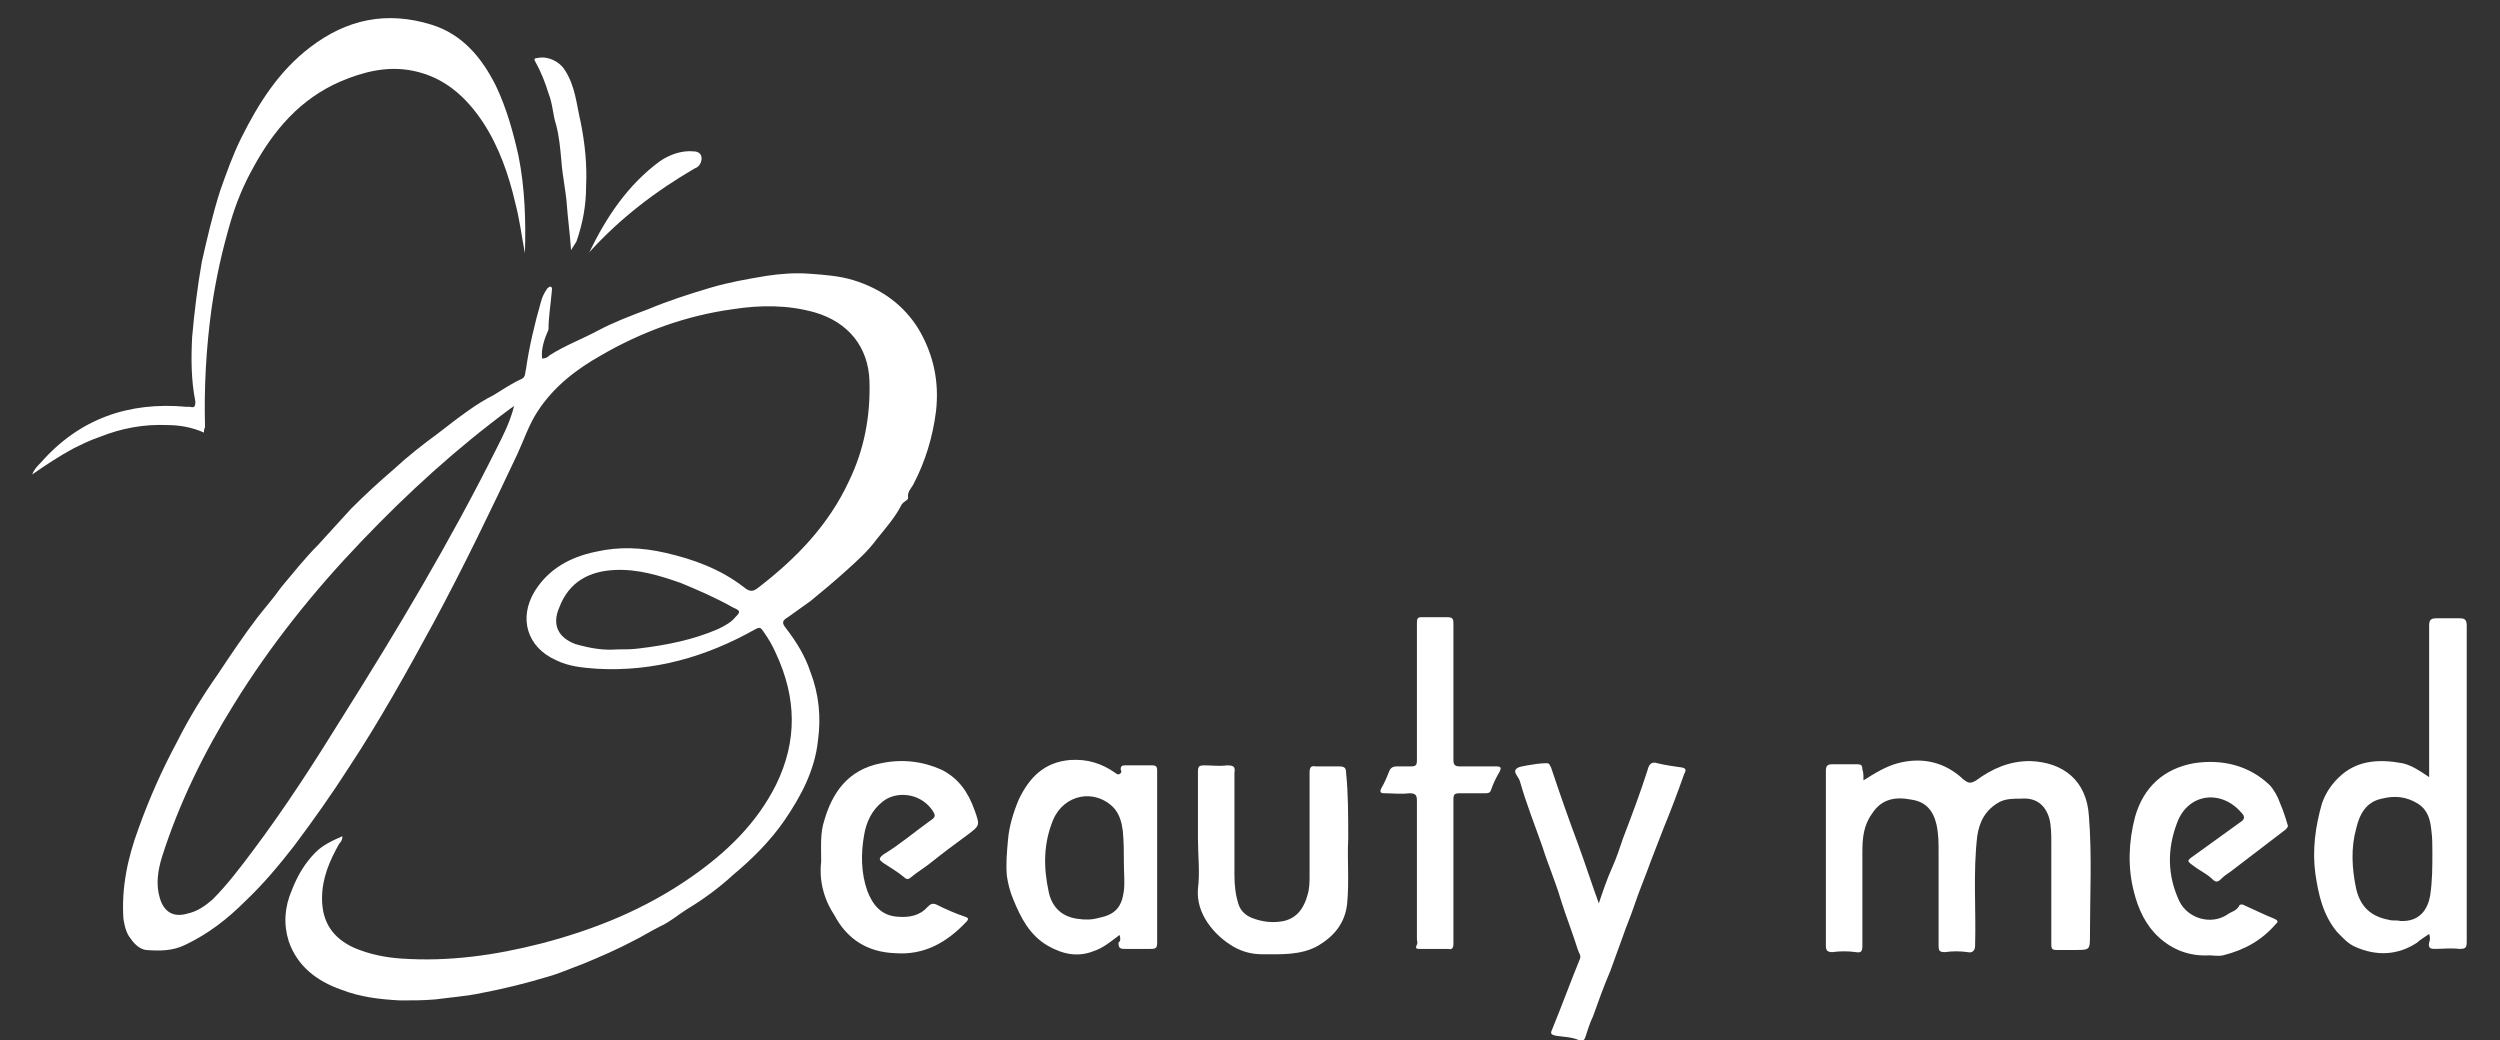 <svg xmlns="http://www.w3.org/2000/svg" xmlns:xlink="http://www.w3.org/1999/xlink" id="Layer_1" x="0px" y="0px" viewBox="0 0 232.9 96.9" style="enable-background:new 0 0 232.9 96.9;" xml:space="preserve"><rect x="0" y="0" width="232.9" height="96.9" fill="#333333" stroke="none"/><style type="text/css">	.st0{fill:#FFFFFF;}</style><g>	<path class="st0" d="M50.5,33.4c0.3,0,0.5-0.1,0.7-0.3c1.4-0.9,3-1.5,4.5-2.3s3.1-1.4,4.7-2c1.9-0.8,3.8-1.4,5.8-2  c1.7-0.5,3.4-0.8,5.2-1.1c1.3-0.2,2.7-0.3,4-0.2c1.4,0.1,2.8,0.2,4.1,0.6c2.6,0.8,4.7,2.3,6.1,4.6c1.4,2.4,1.9,4.9,1.6,7.6  c-0.3,2.4-1,4.7-2.1,6.8c-0.2,0.4-0.6,0.7-0.5,1.3c0,0.2-0.4,0.3-0.6,0.6c-0.6,1.2-1.5,2.2-2.3,3.2c-0.8,1.1-1.8,2-2.8,2.9  c-1.1,1-2.3,2-3.4,2.9c-0.7,0.5-1.4,1-2.1,1.5c-0.5,0.3-0.6,0.5-0.2,1c1,1.3,1.8,2.6,2.3,4.1c0.8,2.1,1,4.2,0.7,6.4  c-0.3,2.8-1.6,5.2-3.1,7.4c-1.3,1.9-3,3.6-4.8,5.1c-1.3,1.2-2.8,2.3-4.3,3.2c-0.8,0.5-1.6,1.2-2.5,1.6c-0.8,0.4-1.6,0.9-2.4,1.3  c-1.5,0.8-3.1,1.5-4.8,2.2c-1.1,0.4-2.2,0.9-3.3,1.2c-2,0.6-4,1.1-6.1,1.5c-1.4,0.3-2.8,0.4-4.3,0.6c-1.1,0.1-2.2,0.1-3.3,0.1  c-1.9-0.1-3.7-0.3-5.5-1c-2.3-0.8-4.1-2.2-4.9-4.5c-0.5-1.6-0.4-3.2,0.3-4.8c0.5-1.3,1.2-2.5,2.2-3.5c0.7-0.7,1.6-1.1,2.5-1.5  c0,0.3-0.1,0.5-0.3,0.7c-0.9,1.6-1.6,3.2-1.6,5.1c0,2.2,1,3.7,3,4.6c1.4,0.6,2.9,0.9,4.4,1c4.4,0.3,8.7-0.3,13-1.4  c5-1.3,9.7-3.2,14-6.2c3.3-2.3,6.1-5,7.9-8.6c2-4.1,1.9-8.1,0-12.2c-0.3-0.7-0.7-1.4-1.2-2.1c-0.2-0.3-0.3-0.4-0.7-0.2  c-4.6,2.6-9.5,4-14.8,3.7c-1.3-0.1-2.6-0.2-3.8-0.8c-2.7-1.2-3.5-3.9-2-6.4c1.3-2.1,3.3-3.2,5.7-3.7c2.2-0.5,4.3-0.4,6.5,0.1  c2.6,0.6,5.1,1.5,7.3,3.2c0.6,0.5,0.9,0.4,1.4,0c3.5-2.7,6.5-5.8,8.4-9.9c1.4-2.9,2-6,1.9-9.3c-0.1-3.2-2-5.5-5.1-6.4  c-2.5-0.7-5-0.7-7.6-0.3c-4.4,0.6-8.5,2.1-12.3,4.3c-2.3,1.3-4.4,2.9-5.9,5.2c-0.8,1.2-1.3,2.7-1.9,4c-2.5,5.3-5,10.5-7.8,15.7  c-2.5,4.6-5,9.1-7.9,13.5c-1.6,2.5-3.3,4.9-5.1,7.3c-1.4,1.8-2.9,3.6-4.6,5.2c-1.6,1.6-3.4,3-5.5,4c-1.2,0.6-2.4,0.6-3.7,0.5  c-0.7-0.1-1.2-0.7-1.6-1.3c-0.3-0.5-0.4-1-0.5-1.6c-0.2-2.9,0.4-5.7,1.4-8.4c1-2.8,2.2-5.5,3.6-8.1c1.1-2.2,2.4-4.3,3.8-6.3  c1.2-1.8,2.4-3.6,3.7-5.3c0.7-0.9,1.5-1.8,2.2-2.8c1.1-1.3,2.2-2.7,3.4-3.9c1-1.1,2.1-2.3,3.1-3.4c1.3-1.3,2.6-2.5,4-3.7  c1.3-1.2,2.7-2.3,4.2-3.4c0.9-0.7,1.8-1.4,2.8-2.1c0.7-0.5,1.5-1,2.3-1.4c0.8-0.5,1.7-1.1,2.6-1.5c0.4-0.2,0.3-0.6,0.4-0.9  c0.3-2.1,0.8-4.2,1.4-6.3c0.1-0.4,0.3-0.8,0.5-1.1c0.1-0.2,0.3-0.3,0.4-0.3c0.2,0.1,0.1,0.3,0.1,0.5c-0.1,1.2-0.3,2.3-0.3,3.5  C50.7,31.6,50.4,32.5,50.5,33.4z M47.9,37.8c-0.2,0.2-0.3,0.2-0.4,0.3c-5,3.7-9.5,7.8-13.8,12.3c-4.5,4.7-8.5,9.7-11.9,15.2  c-2.8,4.5-5.1,9.2-6.7,14.2c-0.4,1.3-0.6,2.6-0.2,3.9c0.4,1.3,1.3,1.8,2.6,1.4c0.9-0.2,1.6-0.7,2.3-1.3c1.4-1.4,2.6-3,3.8-4.6  c3-4,5.7-8.2,8.3-12.4c5.1-8.1,10-16.3,14.3-24.9C46.8,40.7,47.5,39.4,47.9,37.8z M57.5,60.5c0.7,0,1.4,0,2.1-0.1  c2.5-0.3,5-0.8,7.3-1.8c0.6-0.3,1.2-0.6,1.6-1.1c0.5-0.5,0.5-0.6-0.2-0.9c-1.6-0.9-3.2-1.6-4.9-2.3c-2-0.7-4-1.3-6.1-1.2  c-2.4,0.1-4.3,1.1-5.2,3.5c-0.7,1.6-0.1,2.8,1.5,3.4C55,60.4,56.2,60.6,57.5,60.5z"></path>	<path class="st0" d="M173.6,72.7c1.1-0.7,2.1-1.3,3.2-1.6c2.3-0.6,4.4-0.1,6.1,1.5c0.5,0.4,0.7,0.4,1.2,0.1c1.5-1.1,3.1-1.8,5-1.8  c3.2,0.1,5.3,1.9,5.5,5.1c0.3,3.7,0.1,7.4,0.1,11.1c0,1.4,0,1.4-1.4,1.4c-0.6,0-1.1,0-1.7,0c-0.4,0-0.5-0.1-0.5-0.5  c0-3.1,0-6.3,0-9.4c0-0.8,0-1.7-0.2-2.4c-0.4-1.3-1.3-1.9-2.6-1.8c-0.7,0-1.4,0-2,0.3c-1.3,0.7-1.9,1.8-2.1,3.2  c-0.4,3.4-0.1,6.8-0.2,10.2c0,0.5-0.3,0.7-0.7,0.6c-0.7-0.1-1.4-0.1-2.1,0c-0.5,0-0.6-0.1-0.6-0.6c0-2.9,0-5.8,0-8.7  c0-0.9,0-1.7-0.2-2.6c-0.3-1.3-1-2.1-2.3-2.3c-1.5-0.3-2.8-0.1-3.7,1.3c-0.8,1.1-0.9,2.3-0.9,3.6c0,2.9,0,5.8,0,8.7  c0,0.5-0.1,0.7-0.6,0.6c-0.7-0.1-1.5-0.1-2.2,0c-0.5,0-0.6-0.2-0.6-0.6c0-3.7,0-7.3,0-11c0-1.8,0-3.5,0-5.3c0-0.5,0.2-0.6,0.6-0.6  c0.8,0,1.6,0,2.3,0c0.4,0,0.5,0.1,0.5,0.5C173.6,71.9,173.6,72.2,173.6,72.7z"></path>	<path class="st0" d="M226.3,87c-0.4,0.3-0.8,0.5-1.1,0.8c-1.8,1.2-3.8,1.3-5.8,0.4c-0.7-0.3-1.2-0.9-1.7-1.4  c-1.3-1.6-1.7-3.4-2-5.4c-0.3-2.2,0-4.4,0.6-6.5c0.3-0.9,0.8-1.7,1.5-2.4c1.7-1.7,3.8-1.8,6-1.4c0.9,0.2,1.6,0.7,2.5,1.3  c0-0.4,0-0.7,0-1c0-4.4,0-8.7,0-13.1c0-0.5,0.1-0.7,0.7-0.7c0.7,0,1.4,0,2.1,0c0.5,0,0.7,0.1,0.7,0.7c0,1.8,0,3.7,0,5.5  c0,8,0,16,0,23.9c0,0.6-0.1,0.7-0.7,0.7c-0.8-0.1-1.5,0-2.3,0c-0.4,0-0.6-0.1-0.5-0.6C226.4,87.6,226.4,87.3,226.3,87z M226.6,79.4  c0-0.6,0-1.4-0.1-2.1c-0.1-0.9-0.3-1.8-1.2-2.4c-1.1-0.7-2.2-0.8-3.4-0.5c-1.5,0.3-2.1,1.5-2.4,2.8c-0.5,1.8-0.4,3.7,0,5.6  c0.4,1.7,1.4,2.6,3.1,2.9c0.3,0.1,0.7,0,1,0.1c1.9,0.1,2.6-1.2,2.8-2.4C226.6,82,226.6,80.8,226.6,79.4z"></path>	<path class="st0" d="M19,40.3c-1.1-0.5-2.3-0.7-3.4-0.7c-2.2-0.1-4.3,0.3-6.3,1.1c-0.9,0.3-1.7,0.7-2.5,1.1  c-1.3,0.7-2.5,1.5-3.8,2.4c0.2-0.5,0.5-0.8,0.8-1.1c3.6-4.1,8.2-5.7,13.6-5.2c0.1,0,0.2,0,0.3,0c0.4,0.1,0.5,0,0.5-0.5  c-0.4-2-0.4-4-0.3-6c0.2-2.3,0.5-4.7,0.9-7c0.5-2.2,1-4.4,1.7-6.6c0.6-1.7,1.2-3.4,2-5c1.6-3.2,3.5-6.2,6.4-8.4  C32.3,1.8,36,1,40.2,2.3c2.9,0.9,4.7,3.1,6,5.7c1,2.1,1.6,4.3,2.1,6.5c0.6,3,0.7,6.1,0.6,9.1c-0.3-1.6-0.5-3.2-0.9-4.7  c-0.6-2.6-1.5-5.2-3-7.5c-1.6-2.4-3.6-4.2-6.5-4.8c-2.4-0.5-4.7,0.1-6.8,1c-3.7,1.6-6.2,4.5-8.1,8c-0.9,1.6-1.6,3.3-2.1,5  c-0.8,2.7-1.4,5.4-1.8,8.2c-0.5,3.7-0.7,7.3-0.6,11C19,40,19,40.1,19,40.3z"></path>	<path class="st0" d="M104.3,87.1c-0.8,0.6-1.5,1.2-2.4,1.5c-1.5,0.6-2.9,0.3-4.3-0.5c-1.7-1-2.5-2.6-3.2-4.3  c-0.3-0.7-0.5-1.5-0.6-2.2c-0.1-1.1,0-2.2,0.1-3.3c0.1-1.3,0.5-2.6,1-3.8c1-2.1,2.4-3.5,4.8-3.7c1.6-0.1,2.9,0.3,4.2,1.2  c0.1,0.1,0.3,0.2,0.4,0.1c0.2-0.1,0.2-0.3,0.1-0.4c0-0.3,0.1-0.4,0.4-0.4c0.8,0,1.7,0,2.5,0c0.4,0,0.5,0.1,0.5,0.5  c0,2.8,0,5.5,0,8.3c0,2.6,0,5.2,0,7.7c0,0.5-0.1,0.6-0.6,0.6c-0.8,0-1.6,0-2.4,0c-0.5,0-0.6-0.1-0.6-0.6  C104.4,87.7,104.4,87.4,104.3,87.1z M104.7,80.4c0-1,0-2-0.1-3c-0.1-0.8-0.3-1.5-0.8-2.1c-1.8-1.9-4.7-1.3-5.7,1.1  c-0.9,2.2-0.9,4.4-0.4,6.7c0.3,1.4,1.2,2.3,2.7,2.5c0.7,0.1,1.3,0.1,2-0.1c1.5-0.3,2.1-1,2.3-2.5C104.8,82.2,104.7,81.3,104.7,80.4  z"></path>	<path class="st0" d="M76.5,80.3c0-1.5-0.1-2.7,0.3-3.9c0.7-2.4,2.1-4.7,5.3-5.3c1.9-0.4,3.8-0.2,5.6,0.6c1.6,0.8,2.5,2.1,3.1,3.8  c0.5,1.4,0.5,1.4-0.7,2.3c-1.1,0.8-2.3,1.7-3.3,2.5c-0.6,0.5-1.3,0.9-1.9,1.4c-0.3,0.3-0.5,0.2-0.7,0c-0.6-0.5-1.3-0.9-1.9-1.3  c-0.4-0.3-0.5-0.4,0-0.8c1.5-0.9,2.9-2.1,4.3-3.1c0.6-0.4,0.6-0.5,0.2-1.1c-1.2-1.6-3.4-1.7-4.6-0.7c-1,0.8-1.5,1.9-1.7,3.1  c-0.3,1.7-0.3,3.5,0.3,5.2c0.5,1.3,1.3,2.3,2.8,2.4c1.1,0.1,2.1-0.1,2.8-0.9c0.3-0.3,0.5-0.4,0.9-0.2c0.8,0.4,1.7,0.8,2.6,1.1  c0.3,0.1,0.4,0.2,0.1,0.5c-1.8,1.9-3.9,3.1-6.6,2.9c-2.6-0.1-4.5-1.3-5.7-3.6C76.7,83.7,76.3,81.9,76.5,80.3z"></path>	<path class="st0" d="M205.8,89c-1.8,0.1-3.4-0.5-4.7-1.7c-1.2-1.1-1.9-2.6-2.3-4.2c-0.6-2.3-0.5-4.7,0.1-7c0.8-2.8,2.7-4.5,5.5-5  c2.6-0.4,5.1,0.2,7,2c0.4,0.4,0.8,1.1,1,1.7c0.3,0.7,0.5,1.3,0.7,2c0.1,0.2,0,0.3-0.2,0.5c-1.7,1.3-3.4,2.6-5.1,3.9  c-0.3,0.2-0.6,0.4-0.9,0.7c-0.3,0.3-0.5,0.3-0.8,0c-0.5-0.5-1.2-0.8-1.7-1.2c-0.7-0.5-0.7-0.5,0-1c1.4-1,2.9-2.1,4.3-3.1  c0.5-0.3,0.4-0.6,0.1-0.9c-1.9-2.2-5-1.8-6,1c-0.9,2.4-0.9,4.8,0.2,7.2c0.8,1.7,3,2.3,4.5,1.3c0.4-0.3,0.8-0.3,1.1-0.8  c0-0.1,0.2-0.2,0.4-0.1c0.9,0.4,1.9,0.9,2.9,1.3c0.4,0.2,0.3,0.3,0.1,0.5c-1.3,1.5-2.9,2.4-4.9,2.9C206.6,89.1,206.2,89,205.8,89z"></path>	<path class="st0" d="M148.9,84.3c0.4-1.2,0.8-2.4,1.3-3.5c0.4-0.9,0.7-1.8,1-2.7c0.8-2.1,1.6-4.2,2.3-6.4c0.1-0.4,0.3-0.8,0.9-0.6  c0.8,0.2,1.6,0.3,2.3,0.4c0.5,0.1,0.3,0.4,0.2,0.6c-0.6,1.7-1.2,3.3-1.9,5c-0.4,1-0.8,2.1-1.2,3.1c-0.5,1.4-1.1,2.8-1.6,4.3  c-0.3,0.9-0.7,1.8-1,2.7c-0.4,1.1-0.8,2.2-1.2,3.3c-0.6,1.4-1.1,2.8-1.6,4.2c-0.3,0.6-0.5,1.3-0.7,1.9c-0.1,0.3-0.2,0.4-0.6,0.3  c-0.7-0.3-1.4-0.3-2.1-0.4c-0.5-0.1-0.6-0.2-0.4-0.6c0.9-2.2,1.7-4.4,2.6-6.6c0.1-0.3-0.1-0.5-0.2-0.8c-0.5-1.6-1.1-3.1-1.6-4.7  c-0.5-1.7-1.2-3.3-1.7-4.9c-0.7-2-1.5-4-2.1-6.1c-0.1-0.4-0.6-0.8-0.4-1.1c0.2-0.3,0.7-0.3,1.1-0.4c0.6-0.1,1.2-0.2,1.8-0.2  c0.3,0,0.3,0.3,0.4,0.4c0.8,2.4,1.6,4.7,2.5,7.1c0.7,1.9,1.3,3.8,2,5.7C148.8,84.3,148.8,84.3,148.9,84.3z"></path>	<path class="st0" d="M125.6,78.2c-0.1,1.7,0.1,3.9-0.1,6c-0.2,1.8-1.2,3-2.7,3.9c-1.6,0.9-3.4,0.8-5.2,0.8c-1.1,0-2.1-0.3-3-0.9  c-1.4-0.9-3.2-2.8-3-5.2c0.2-1.5,0-3.1,0-4.7c0-2.1,0-4.1,0-6.2c0-0.5,0.1-0.6,0.6-0.6c0.7,0,1.4,0.1,2.1,0c0.6,0,0.8,0.1,0.7,0.7  c0,3.2,0,6.3,0,9.5c0,1,0.1,1.9,0.4,2.8c0.2,0.6,0.7,1,1.2,1.2c1,0.4,2,0.5,3,0.3c1.3-0.3,1.9-1.3,2.2-2.4c0.2-0.6,0.2-1.3,0.2-1.9  c0-3.2,0-6.3,0-9.5c0-0.5,0.1-0.7,0.6-0.6c0.7,0,1.5,0,2.2,0c0.5,0,0.6,0.2,0.6,0.6C125.6,73.9,125.6,75.9,125.6,78.2z"></path>	<path class="st0" d="M135.4,81.1c0,2.3,0,4.5,0,6.8c0,0.4-0.1,0.6-0.5,0.5c-0.9,0-1.8,0-2.6,0c-0.3,0-0.5,0-0.3-0.4  c0.1-0.2,0-0.3,0-0.5c0-4.3,0-8.6,0-12.9c0-0.5-0.1-0.7-0.7-0.7c-0.8,0.1-1.6,0-2.3,0c-0.4,0-0.5-0.1-0.3-0.5  c0.3-0.5,0.5-1,0.7-1.5c0.1-0.3,0.3-0.5,0.7-0.5s0.8,0,1.3,0s0.6-0.1,0.6-0.6c0-4.3,0-8.5,0-12.8c0-0.4,0.1-0.5,0.4-0.5  c0.8,0,1.6,0,2.4,0c0.5,0,0.6,0.1,0.6,0.6c0,3.3,0,6.7,0,10.1c0,0.9,0,1.7,0,2.6c0,0.4,0.1,0.6,0.6,0.6c1.1,0,2.3,0,3.4,0  c0.4,0,0.5,0.1,0.3,0.5c-0.3,0.5-0.6,1.1-0.8,1.7c-0.1,0.3-0.3,0.3-0.6,0.3c-0.8,0-1.5,0-2.3,0c-0.5,0-0.6,0.1-0.6,0.6  C135.4,76.7,135.4,78.9,135.4,81.1z"></path>	<path class="st0" d="M53.2,23.3c-0.1-1.5-0.3-2.9-0.4-4.3c-0.1-1.3-0.4-2.6-0.5-4c-0.1-1.1-0.2-2.3-0.5-3.4  c-0.3-0.9-0.3-1.9-0.7-2.9c-0.3-1-0.7-2-1.2-2.9c-0.2-0.3-0.1-0.4,0.2-0.4c0.9-0.2,2,0.3,2.5,1.1c1,1.5,1.1,3.2,1.5,4.9  c0.4,2,0.6,4,0.5,6c0,1.7-0.3,3.4-0.9,5.1C53.5,22.8,53.4,23,53.2,23.3z"></path>	<path class="st0" d="M54.9,23.5c1.6-3.3,3.6-6.3,6.6-8.5c0.9-0.6,2-1,3.1-0.9c0.6,0,0.9,0.4,0.7,1c-0.1,0.3-0.3,0.5-0.6,0.6  C61.1,17.8,57.8,20.3,54.9,23.5C55.1,23.5,55,23.5,54.9,23.5L54.9,23.5z"></path>	<path class="st0" d="M54.9,23.5C54.9,23.6,54.9,23.7,54.9,23.5C54.8,23.6,54.8,23.5,54.9,23.5L54.9,23.5z"></path></g></svg>